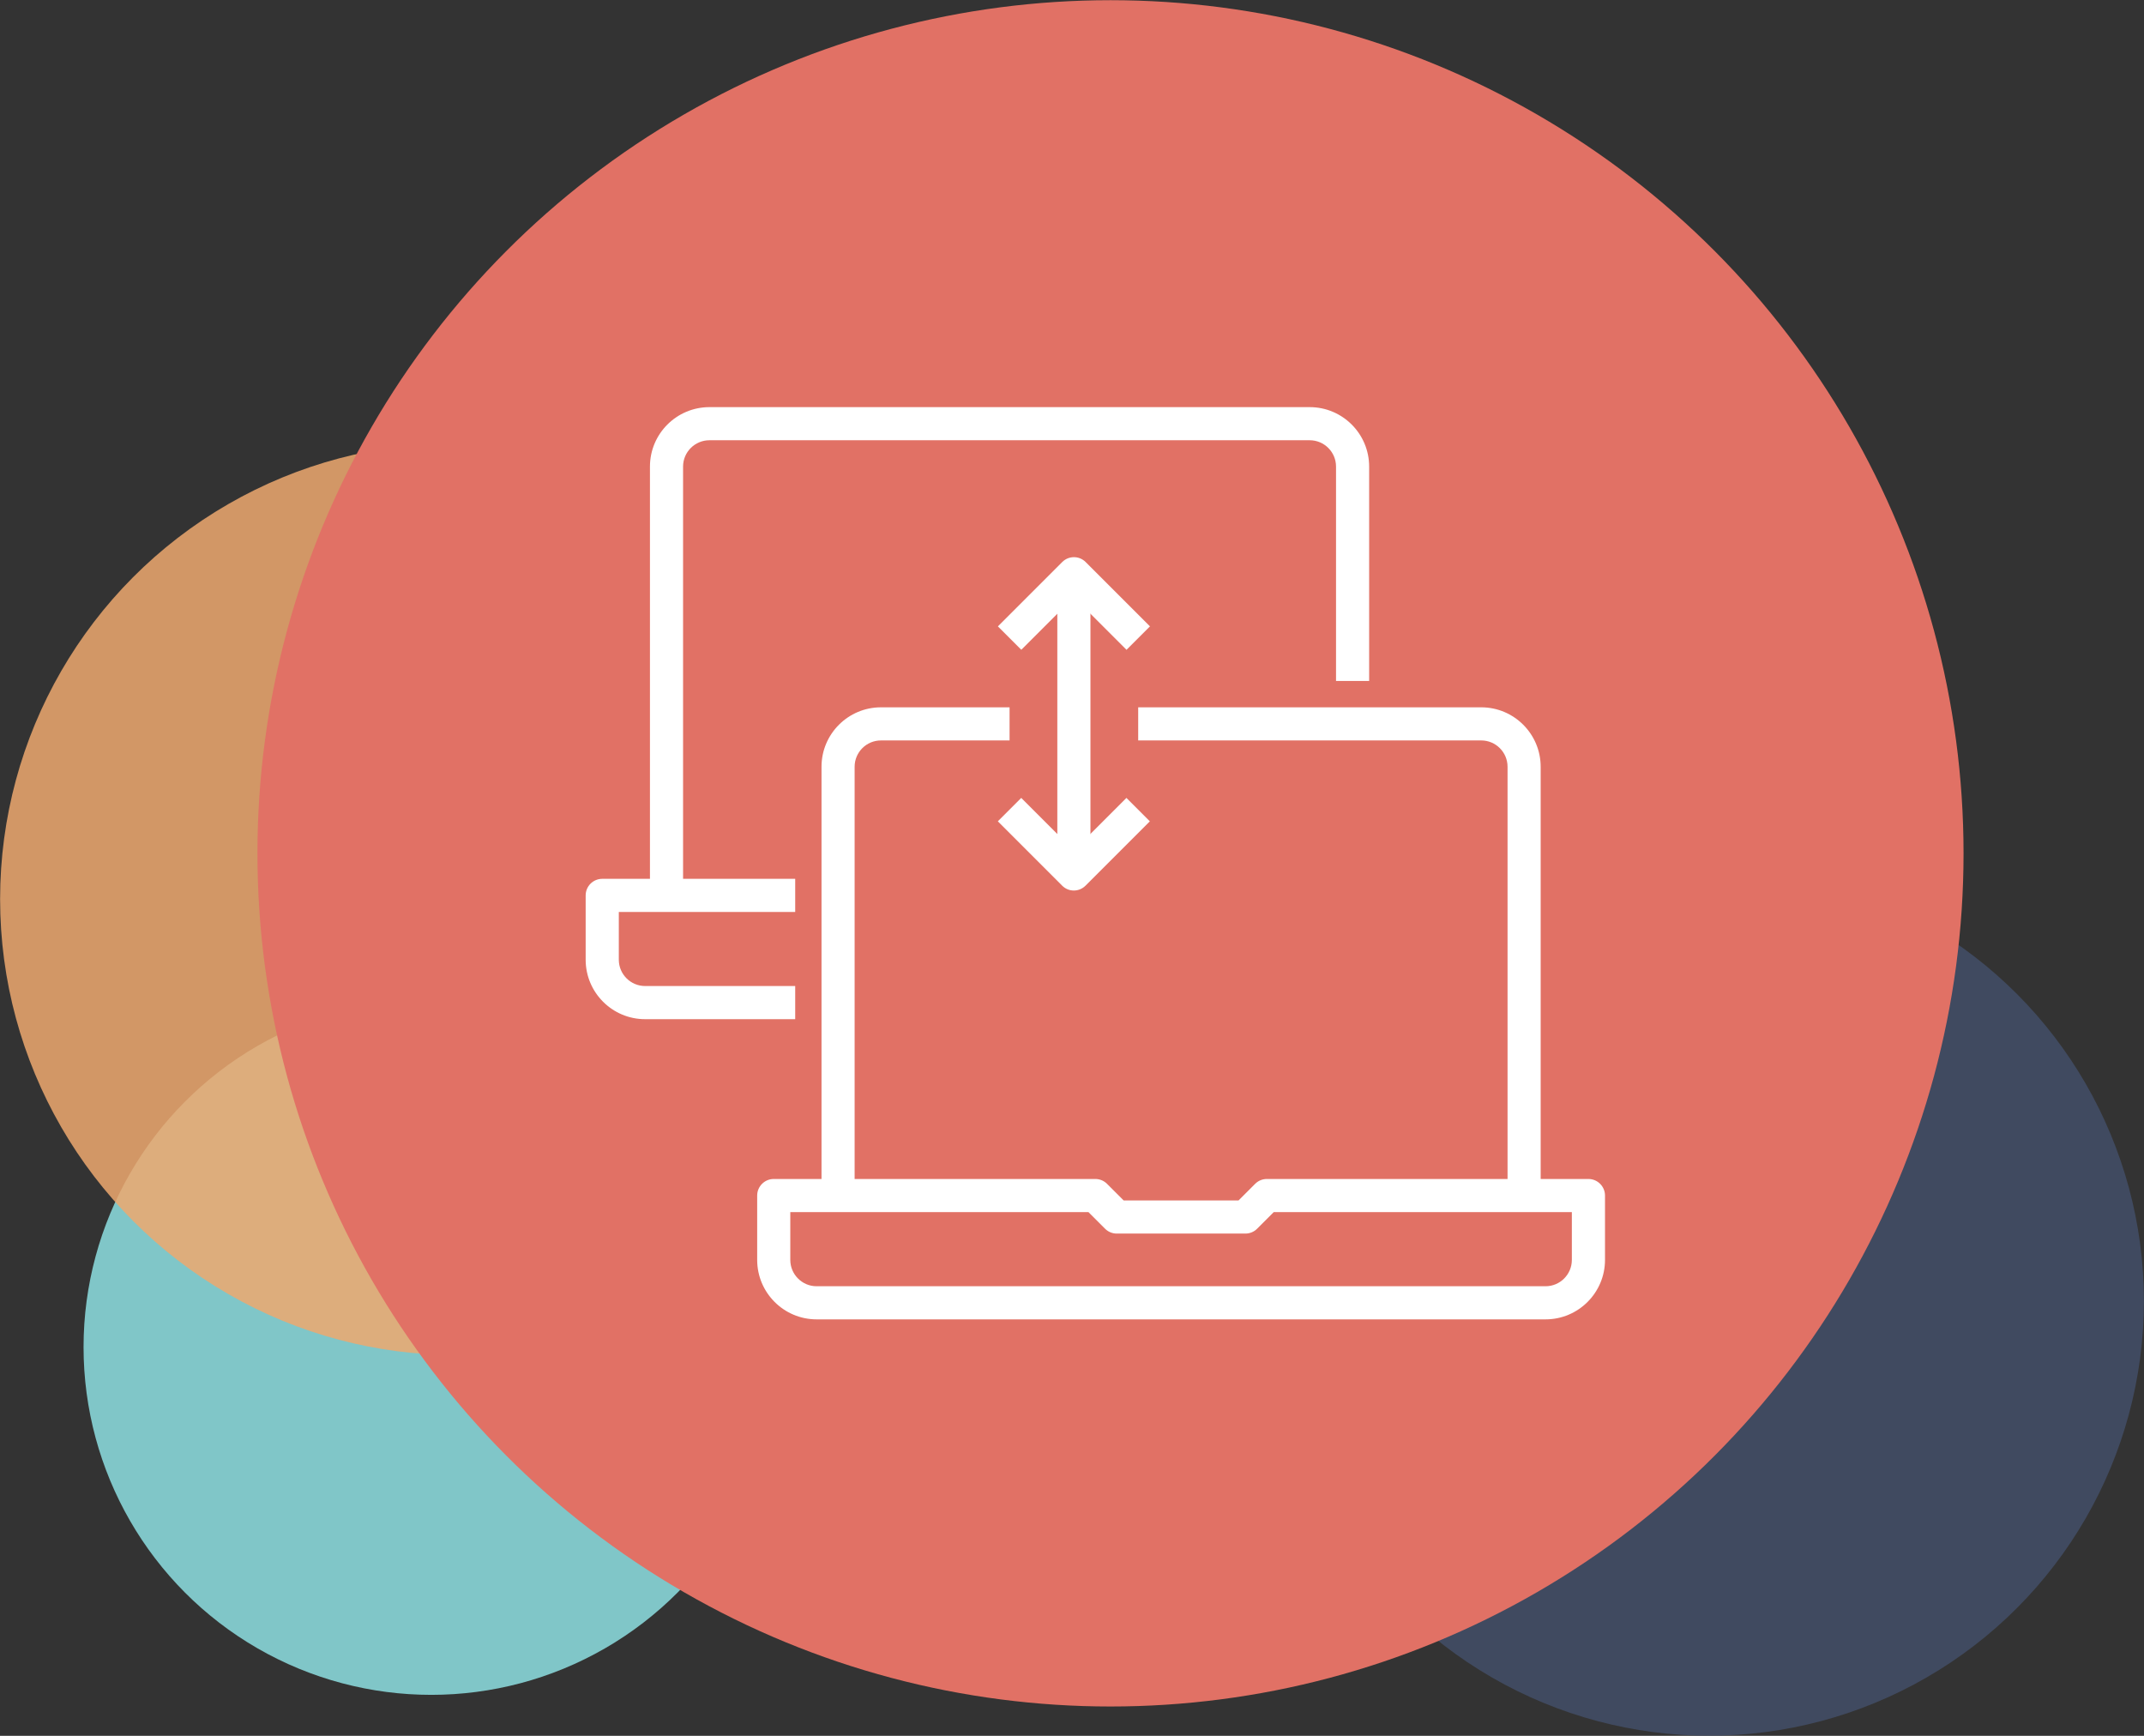 <?xml version="1.0" encoding="UTF-8"?>
<svg id="Layer_1" data-name="Layer 1" xmlns="http://www.w3.org/2000/svg" viewBox="0 0 664.88 538.23">
  <rect x="0" y="0" width="664.88" height="538.23" fill="#333333" stroke="none"/>
  <defs>
    <style>
      .cls-1 {
        fill: #45526f;
        opacity: .75;
      }

      .cls-1, .cls-2, .cls-3, .cls-4, .cls-5 {
        stroke-width: 0px;
      }

      .cls-2 {
        fill: #e17165;
      }

      .cls-3 {
        fill: #eda86f;
        opacity: .85;
      }

      .cls-4 {
        fill: #80c6c8;
      }

      .cls-5 {
        fill: #fff;
      }
    </style>
  </defs>
  <g>
    <circle class="cls-4" cx="133.74" cy="417.7" r="107.83"/>
    <circle class="cls-1" cx="530.06" cy="403.41" r="134.79"/>
    <circle class="cls-3" cx="141.41" cy="278.78" r="141.38"/>
    <circle class="cls-2" cx="344.38" cy="264.6" r="264.54"/>
  </g>
  <g>
    <path class="cls-5" d="M479.29,409.1h-226.05c-10.17,0-18.43-8.27-18.43-18.44v-19.95c0-2.83,2.3-5.14,5.14-5.14h99.73c1.36,0,2.67.54,3.63,1.51l5.14,5.14h35.64l5.14-5.14c.96-.97,2.27-1.51,3.63-1.51h99.73c2.83,0,5.14,2.3,5.14,5.14v19.95c0,10.17-8.27,18.44-18.43,18.44ZM245.08,375.85v14.81c0,4.5,3.66,8.17,8.16,8.17h226.05c4.5,0,8.16-3.66,8.16-8.17v-14.81h-92.46l-5.14,5.14c-.96.97-2.27,1.51-3.63,1.51h-39.9c-1.36,0-2.67-.54-3.63-1.51l-5.14-5.14h-92.46Z"/>
    <path class="cls-5" d="M477.78,370.72h-10.27v-132.97c0-4.5-3.66-8.16-8.16-8.16h-106.38v-10.27h106.38c10.17,0,18.43,8.27,18.43,18.43v132.97Z"/>
    <path class="cls-5" d="M265.03,370.72h-10.27v-132.97c0-10.17,8.27-18.43,18.43-18.43h39.89v10.27h-39.89c-4.5,0-8.16,3.66-8.16,8.16v132.97Z"/>
    <path class="cls-5" d="M246.59,316.02h-46.54c-10.17,0-18.43-8.27-18.43-18.43v-19.95c0-2.83,2.3-5.14,5.14-5.14h59.84v10.27h-54.7v14.81c0,4.5,3.66,8.16,8.16,8.16h46.54v10.27Z"/>
    <path class="cls-5" d="M211.83,277.64h-10.27v-132.97c0-10.17,8.27-18.43,18.44-18.43h186.16c10.17,0,18.43,8.27,18.43,18.43v66.48h-10.27v-66.48c0-4.5-3.66-8.16-8.16-8.16h-186.16c-4.5,0-8.17,3.66-8.17,8.16v132.97Z"/>
    <path class="cls-5" d="M349.34,201.48l-16.31-16.31-16.31,16.31-7.26-7.26,19.95-19.95c2.01-2.01,5.26-2.01,7.26,0l19.95,19.95-7.26,7.26Z"/>
    <path class="cls-5" d="M333.02,276.13c-1.32,0-2.63-.5-3.63-1.51l-19.95-19.95,7.26-7.26,16.31,16.31,16.31-16.31,7.26,7.26-19.95,19.95c-1,1-2.31,1.51-3.63,1.51Z"/>
    <rect class="cls-5" x="327.89" y="177.91" width="10.27" height="93.08"/>
  </g>
</svg>